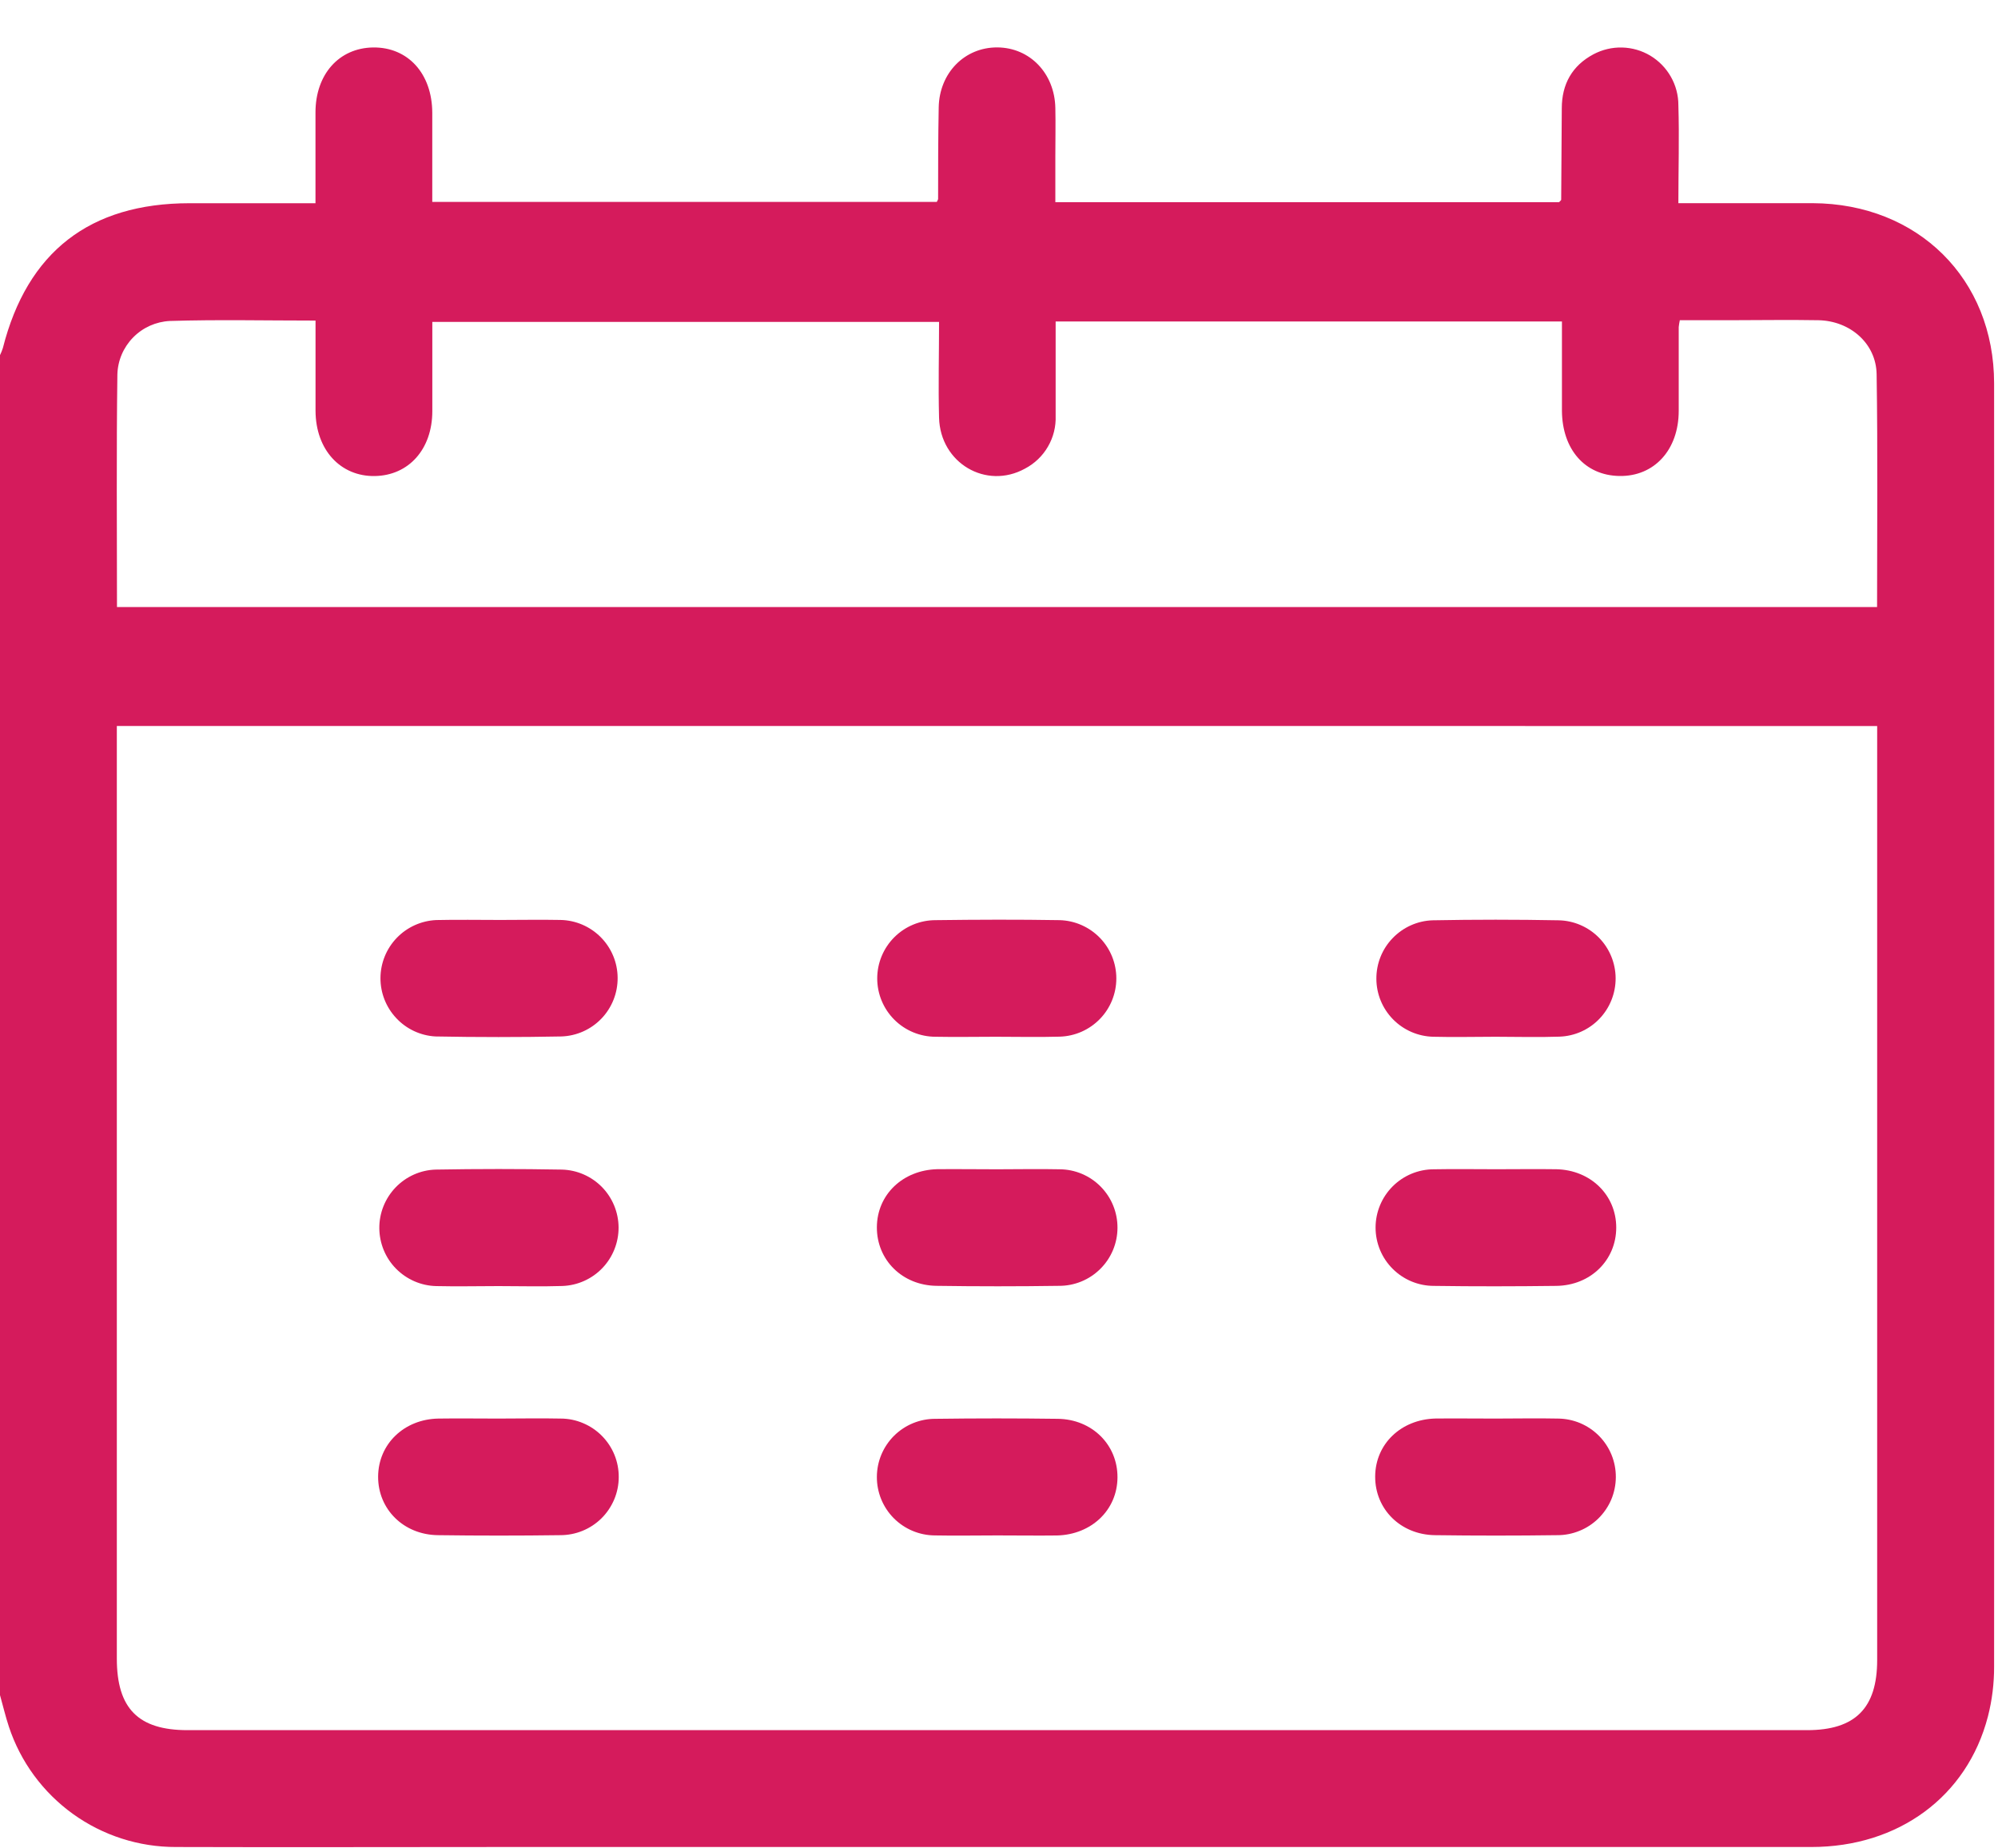 <?xml version="1.0" encoding="UTF-8"?> <svg xmlns="http://www.w3.org/2000/svg" width="40" height="37" viewBox="0 0 40 37" fill="none"> <path d="M0 33.932C0 24.991 0 16.05 0 7.109C0.022 7.063 0.042 7.016 0.057 6.968C0.546 5.041 1.799 4.069 3.794 4.068H6.316C6.316 3.438 6.316 2.844 6.316 2.25C6.316 1.487 6.788 0.96 7.469 0.95C8.164 0.941 8.651 1.47 8.654 2.257C8.654 2.851 8.654 3.443 8.654 4.042H18.755C18.772 4.005 18.781 3.993 18.781 3.982C18.781 3.372 18.781 2.761 18.793 2.15C18.805 1.46 19.312 0.946 19.965 0.949C20.618 0.952 21.114 1.469 21.128 2.16C21.135 2.485 21.128 2.81 21.128 3.135C21.128 3.44 21.128 3.746 21.128 4.047H31.213C31.239 4.018 31.255 4.009 31.255 3.998C31.259 3.388 31.264 2.778 31.267 2.168C31.267 1.684 31.475 1.313 31.902 1.086C32.078 0.993 32.275 0.946 32.474 0.951C32.674 0.956 32.868 1.012 33.039 1.114C33.21 1.217 33.352 1.362 33.45 1.535C33.549 1.708 33.601 1.904 33.601 2.103C33.621 2.748 33.601 3.393 33.601 4.067C34.528 4.067 35.41 4.067 36.291 4.067C38.396 4.077 39.922 5.582 39.922 7.675C39.927 16.236 39.927 24.798 39.922 33.36C39.923 33.697 39.882 34.033 39.798 34.36C39.383 35.962 38.007 36.972 36.264 36.972C27.531 36.972 18.8 36.972 10.072 36.972C7.889 36.972 5.706 36.979 3.522 36.972C2.782 36.974 2.06 36.742 1.46 36.31C0.859 35.877 0.41 35.266 0.178 34.564C0.109 34.357 0.059 34.14 0 33.932ZM2.339 14.532V14.961C2.339 21.042 2.339 27.122 2.339 33.202C2.339 34.199 2.769 34.633 3.753 34.633H36.179C37.141 34.633 37.581 34.193 37.581 33.229C37.581 27.136 37.581 21.043 37.581 14.949V14.533L2.339 14.532ZM2.339 12.151H37.579C37.579 10.58 37.594 9.032 37.57 7.492C37.561 6.875 37.04 6.423 36.406 6.41C35.808 6.399 35.21 6.41 34.614 6.41H33.63C33.62 6.456 33.613 6.502 33.608 6.548C33.608 7.106 33.608 7.665 33.608 8.224C33.608 9.005 33.117 9.54 32.421 9.528C31.726 9.517 31.277 8.991 31.27 8.227C31.27 7.633 31.27 7.039 31.27 6.435H21.134C21.134 7.081 21.134 7.703 21.134 8.323C21.142 8.539 21.089 8.753 20.98 8.94C20.872 9.127 20.713 9.279 20.521 9.38C19.743 9.809 18.823 9.269 18.8 8.361C18.783 7.717 18.8 7.074 18.8 6.444H8.655C8.655 7.06 8.655 7.644 8.655 8.229C8.655 8.992 8.182 9.519 7.502 9.529C6.822 9.54 6.32 9.01 6.317 8.223C6.317 7.629 6.317 7.036 6.317 6.417C5.315 6.417 4.356 6.395 3.399 6.425C3.122 6.439 2.86 6.556 2.666 6.754C2.471 6.952 2.358 7.216 2.35 7.493C2.329 9.037 2.342 10.58 2.342 12.15L2.339 12.151Z" fill="#D51B5C"></path> <path d="M10.017 18.415C10.418 18.415 10.82 18.407 11.222 18.415C11.525 18.421 11.814 18.545 12.028 18.761C12.242 18.977 12.363 19.268 12.365 19.571C12.368 19.875 12.252 20.168 12.043 20.387C11.833 20.607 11.546 20.736 11.242 20.747C10.4 20.763 9.558 20.763 8.716 20.747C8.418 20.73 8.137 20.599 7.933 20.38C7.728 20.162 7.615 19.874 7.617 19.575C7.619 19.276 7.736 18.989 7.943 18.774C8.151 18.558 8.433 18.431 8.732 18.417C9.162 18.407 9.589 18.415 10.017 18.415Z" fill="#D51B5C"></path> <path d="M19.934 20.753C19.533 20.753 19.131 20.761 18.73 20.753C18.42 20.753 18.123 20.63 17.904 20.411C17.685 20.192 17.562 19.895 17.562 19.586C17.562 19.276 17.685 18.98 17.904 18.761C18.123 18.542 18.42 18.419 18.73 18.419C19.561 18.408 20.393 18.405 21.217 18.419C21.52 18.428 21.808 18.555 22.02 18.773C22.231 18.99 22.349 19.282 22.349 19.585C22.349 19.888 22.231 20.18 22.02 20.397C21.808 20.615 21.52 20.742 21.217 20.751C20.79 20.763 20.362 20.753 19.934 20.753Z" fill="#D51B5C"></path> <path d="M29.941 20.753C29.526 20.753 29.11 20.764 28.694 20.753C28.39 20.746 28.102 20.621 27.889 20.405C27.676 20.188 27.556 19.898 27.555 19.594C27.553 19.291 27.669 18.998 27.88 18.78C28.09 18.561 28.377 18.432 28.68 18.422C29.522 18.406 30.364 18.406 31.207 18.422C31.51 18.429 31.798 18.554 32.011 18.77C32.223 18.986 32.343 19.277 32.345 19.58C32.346 19.883 32.23 20.175 32.02 20.394C31.81 20.613 31.523 20.741 31.22 20.751C30.794 20.766 30.366 20.753 29.941 20.753Z" fill="#D51B5C"></path> <path d="M9.98 25.744C9.565 25.744 9.149 25.754 8.733 25.744C8.429 25.737 8.141 25.611 7.928 25.395C7.715 25.179 7.596 24.888 7.594 24.584C7.592 24.281 7.709 23.989 7.919 23.77C8.129 23.551 8.416 23.422 8.719 23.412C9.561 23.397 10.403 23.397 11.246 23.412C11.549 23.419 11.837 23.544 12.05 23.76C12.262 23.976 12.382 24.267 12.384 24.57C12.385 24.873 12.269 25.165 12.059 25.384C11.849 25.603 11.562 25.731 11.259 25.742C10.833 25.756 10.405 25.744 9.98 25.744Z" fill="#D51B5C"></path> <path d="M19.965 23.406C20.38 23.406 20.796 23.397 21.212 23.406C21.522 23.407 21.818 23.532 22.035 23.752C22.253 23.972 22.374 24.27 22.372 24.579C22.371 24.889 22.246 25.185 22.026 25.402C21.806 25.62 21.508 25.741 21.199 25.739C20.382 25.751 19.566 25.751 18.749 25.739C18.063 25.73 17.552 25.22 17.555 24.566C17.558 23.912 18.075 23.422 18.762 23.404C19.158 23.4 19.559 23.406 19.965 23.406Z" fill="#D51B5C"></path> <path d="M29.953 23.405C30.354 23.405 30.756 23.399 31.157 23.405C31.847 23.419 32.358 23.925 32.357 24.574C32.356 25.223 31.846 25.732 31.155 25.74C30.339 25.75 29.522 25.752 28.706 25.74C28.396 25.74 28.1 25.617 27.881 25.398C27.662 25.18 27.539 24.883 27.539 24.573C27.539 24.264 27.662 23.967 27.881 23.748C28.1 23.529 28.396 23.406 28.706 23.406C29.123 23.398 29.538 23.405 29.953 23.405Z" fill="#D51B5C"></path> <path d="M9.978 28.396C10.394 28.396 10.81 28.387 11.226 28.396C11.379 28.396 11.531 28.427 11.672 28.487C11.813 28.546 11.941 28.632 12.049 28.741C12.157 28.85 12.243 28.979 12.301 29.121C12.359 29.263 12.388 29.415 12.387 29.568C12.387 29.721 12.356 29.873 12.297 30.014C12.237 30.155 12.151 30.284 12.042 30.392C11.933 30.5 11.804 30.585 11.662 30.643C11.52 30.701 11.368 30.73 11.215 30.73C10.399 30.741 9.582 30.741 8.766 30.73C8.079 30.721 7.567 30.21 7.57 29.558C7.573 28.906 8.09 28.408 8.776 28.396C9.169 28.39 9.572 28.396 9.978 28.396Z" fill="#D51B5C"></path> <path d="M19.963 30.735C19.547 30.735 19.131 30.743 18.715 30.735C18.406 30.733 18.11 30.609 17.892 30.389C17.674 30.169 17.553 29.871 17.555 29.562C17.556 29.252 17.681 28.956 17.901 28.738C18.121 28.521 18.418 28.399 18.728 28.401C19.544 28.39 20.361 28.39 21.177 28.401C21.864 28.409 22.376 28.921 22.372 29.574C22.368 30.227 21.852 30.717 21.165 30.736C20.77 30.741 20.369 30.735 19.963 30.735Z" fill="#D51B5C"></path> <path d="M29.941 28.396C30.357 28.396 30.773 28.387 31.189 28.396C31.342 28.397 31.494 28.428 31.635 28.487C31.776 28.547 31.904 28.633 32.012 28.742C32.12 28.851 32.205 28.98 32.263 29.122C32.321 29.264 32.35 29.416 32.349 29.57C32.348 29.723 32.317 29.874 32.258 30.016C32.198 30.157 32.111 30.285 32.002 30.393C31.893 30.5 31.764 30.586 31.622 30.643C31.48 30.701 31.328 30.731 31.175 30.73C30.359 30.741 29.542 30.741 28.726 30.73C28.04 30.72 27.528 30.21 27.531 29.556C27.534 28.902 28.051 28.412 28.738 28.395C29.134 28.391 29.536 28.396 29.941 28.396Z" fill="#D51B5C"></path> </svg> 